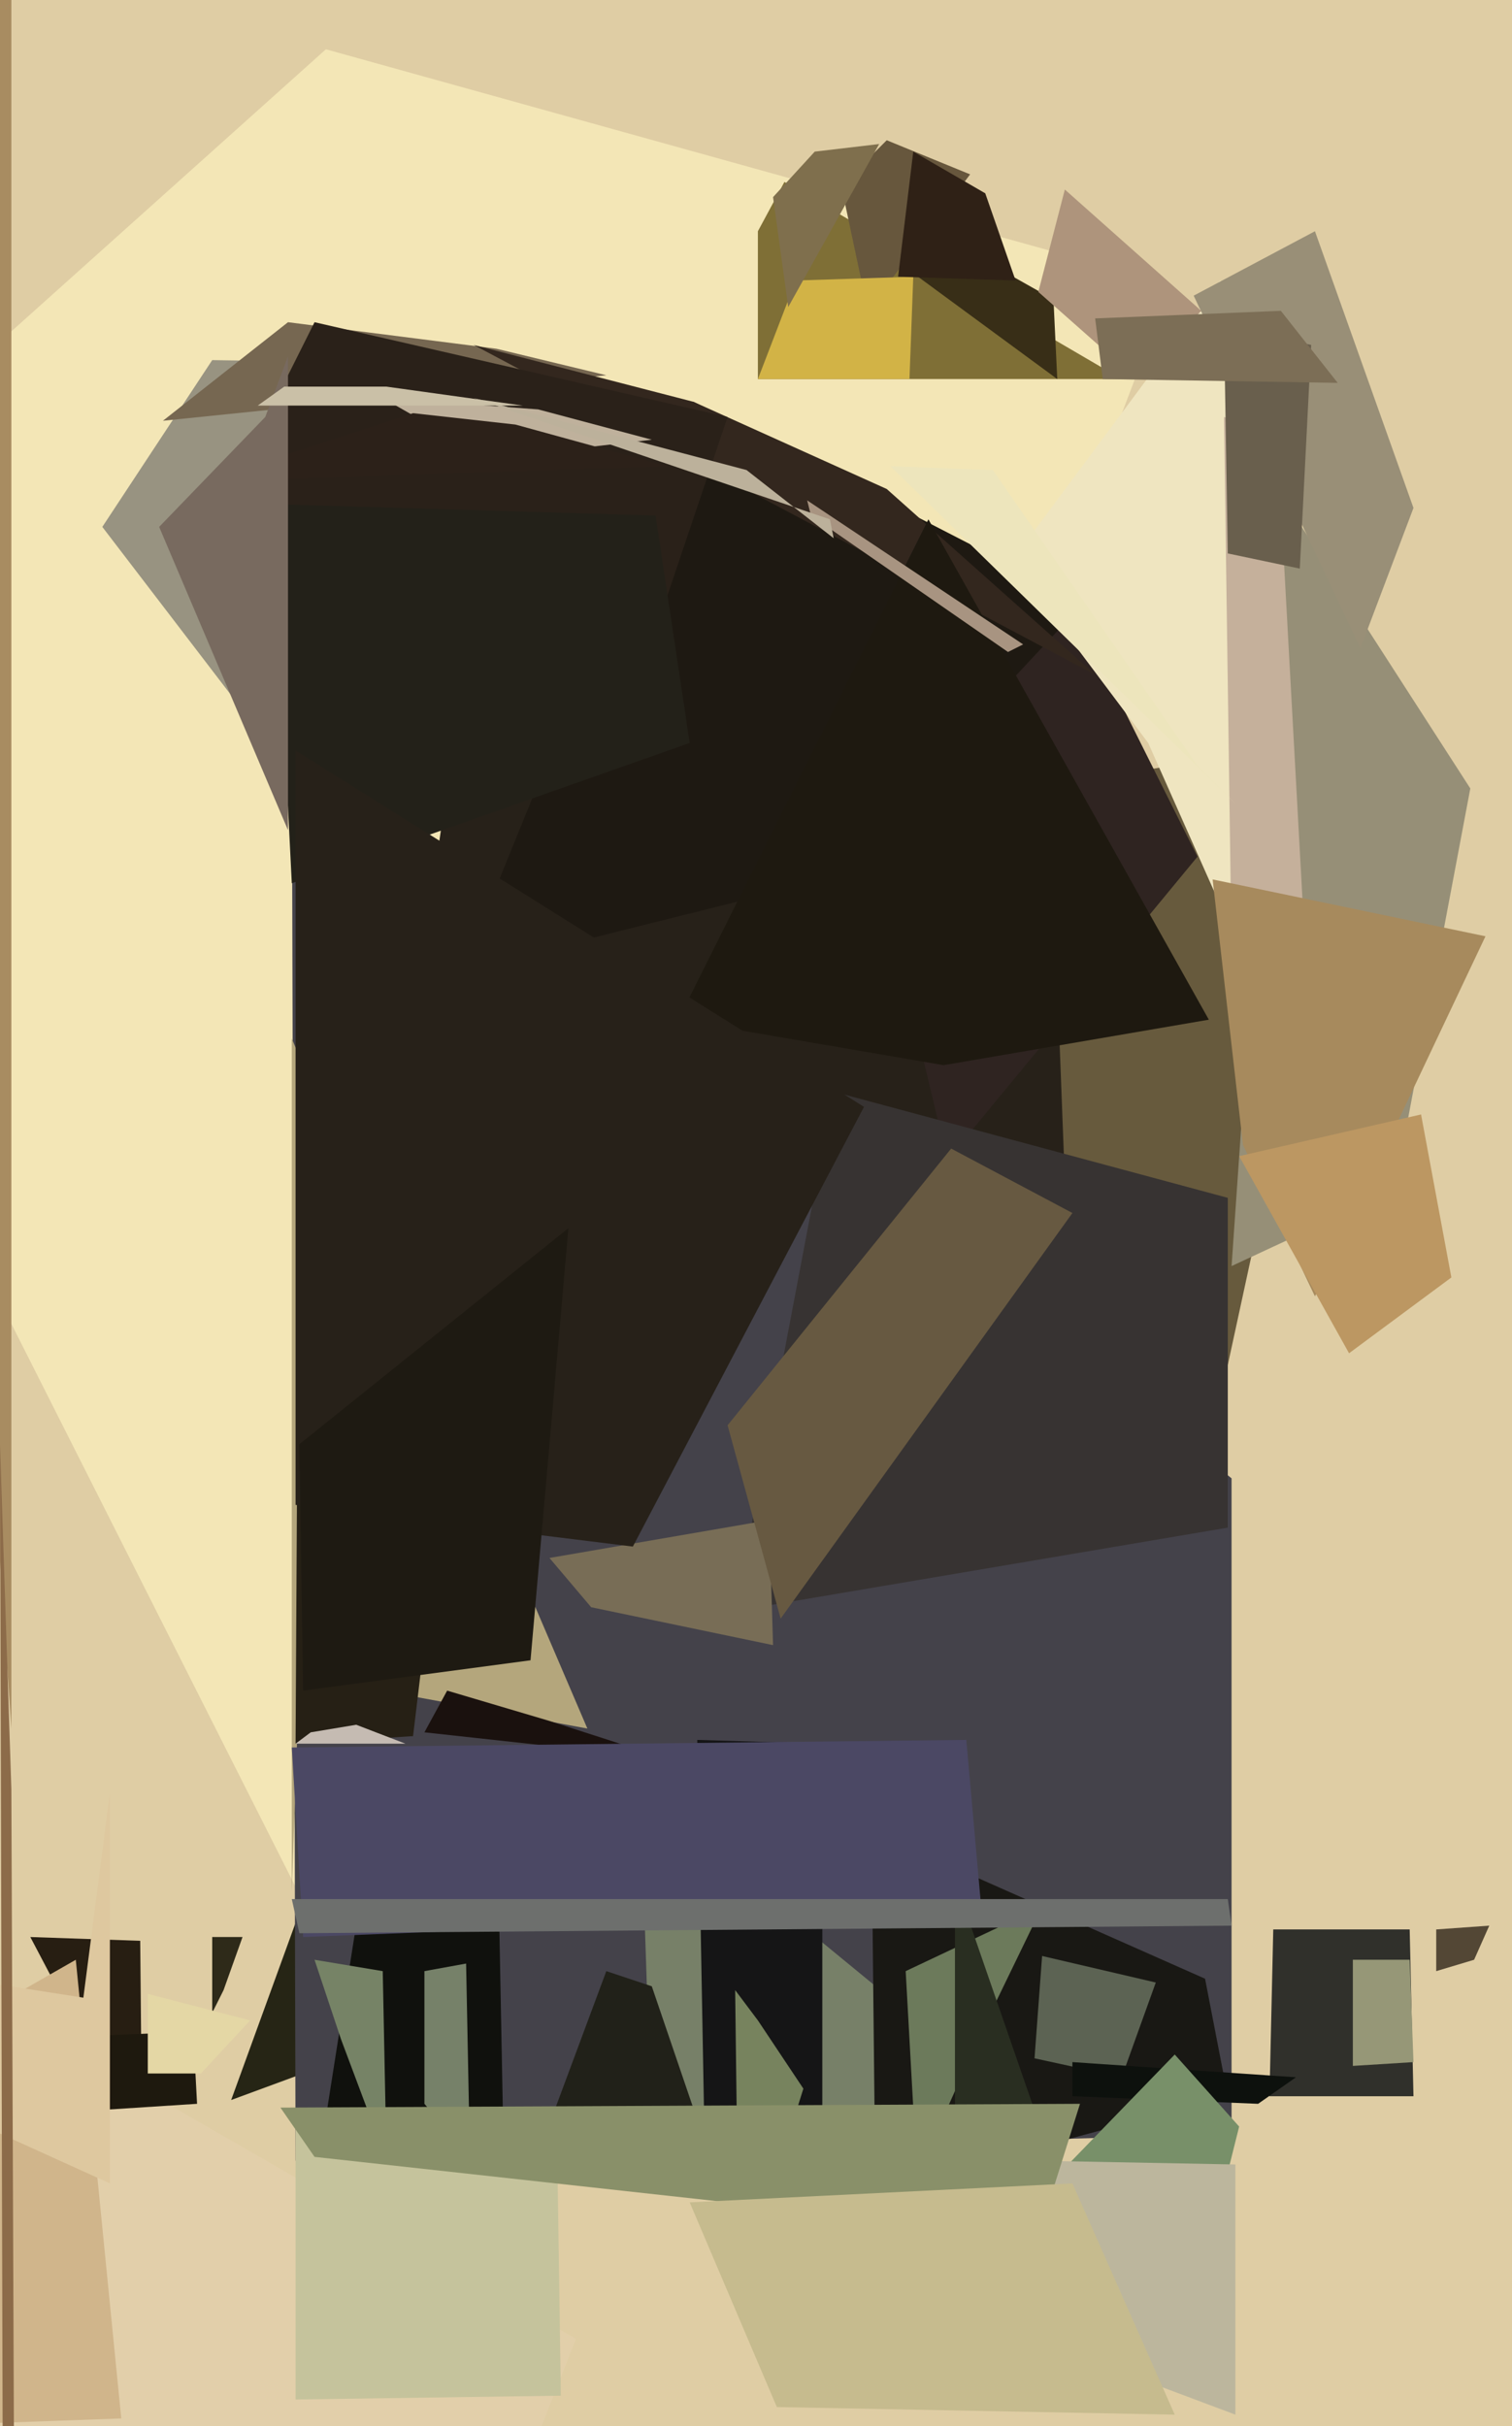 <svg xmlns="http://www.w3.org/2000/svg" width="399px" height="640px">
  <rect width="399" height="640" fill="rgb(223,205,164)"/>
  <polygon points="309,75 86,13 -88,169 118,577" fill="rgb(243,230,182)"/>
  <polygon points="76,203 27,139 56,95 123,96" fill="rgb(152,147,129)"/>
  <polygon points="160,99 43,111 76,85 131,92" fill="rgb(118,103,81)"/>
  <polygon points="38,618 18,530 8,511 37,512" fill="rgb(39,30,18)"/>
  <polygon points="296,100 200,100 200,61 207,48" fill="rgb(127,111,54)"/>
  <polygon points="-138,788 32,548 152,617 111,721" fill="rgb(226,207,170)"/>
  <polygon points="316,397 125,246 189,221 360,194" fill="rgb(103,90,61)"/>
  <polygon points="99,540 61,554 81,499 313,504" fill="rgb(38,37,21)"/>
  <polygon points="84,439 119,201 279,259 284,390" fill="rgb(39,33,25)"/>
  <polygon points="325,563 78,570 77,191 325,390" fill="rgb(68,66,74)"/>
  <polygon points="250,306 205,118 288,170 316,226" fill="rgb(47,36,33)"/>
  <polygon points="230,64 223,48 278,79 279,100" fill="rgb(56,46,23)"/>
  <polygon points="368,314 325,334 339,132 388,208" fill="rgb(150,143,119)"/>
  <polygon points="267,148 322,74 331,259 303,196" fill="rgb(239,229,192)"/>
  <polygon points="325,251 323,110 337,115 346,279" fill="rgb(197,176,155)"/>
  <polygon points="172,563 169,473 253,542 211,585" fill="rgb(119,128,104)"/>
  <polygon points="217,579 186,569 184,459 217,460" fill="rgb(21,21,22)"/>
  <polygon points="373,553 335,553 336,509 372,509" fill="rgb(48,48,43)"/>
  <polygon points="230,483 318,522 324,553 231,578" fill="rgb(25,24,20)"/>
  <polygon points="134,625 82,584 96,495 131,468" fill="rgb(16,17,13)"/>
  <polygon points="229,82 222,49 234,37 256,46" fill="rgb(103,87,61)"/>
  <polygon points="21,557 -126,543 51,536 52,555" fill="rgb(30,25,14)"/>
  <polygon points="242,574 239,520 275,503 259,536" fill="rgb(108,122,91)"/>
  <polygon points="218,232 122,256 183,106 286,159" fill="rgb(30,25,18)"/>
  <polygon points="79,442 77,499 77,274 155,456" fill="rgb(180,166,124)"/>
  <polygon points="328,302 320,232 392,247 347,342" fill="rgb(167,138,93)"/>
  <polygon points="240,100 200,100 210,74 241,73" fill="rgb(210,179,70)"/>
  <polygon points="194,425 220,288 324,316 324,403" fill="rgb(55,51,50)"/>
  <polygon points="145,411 203,401 204,434 156,424" fill="rgb(120,109,86)"/>
  <polygon points="359,171 315,78 347,61 373,134" fill="rgb(153,143,119)"/>
  <polygon points="125,91 183,106 234,129 289,178" fill="rgb(51,39,30)"/>
  <polygon points="-15,537 20,517 32,638 -23,640" fill="rgb(208,181,139)"/>
  <polygon points="162,199 52,147 83,85 192,110" fill="rgb(42,33,25)"/>
  <polygon points="252,622 252,496 298,629 298,596" fill="rgb(41,46,33)"/>
  <polygon points="187,568 144,563 160,520 172,524" fill="rgb(33,33,25)"/>
  <polygon points="129,121 101,105 142,108 172,116" fill="rgb(191,177,156)"/>
  <polygon points="296,548 273,543 275,516 305,523" fill="rgb(92,99,83)"/>
  <polygon points="112,457 118,446 145,454 176,464" fill="rgb(26,17,14)"/>
  <polygon points="379,509 393,508 389,517 379,520" fill="rgb(83,71,53)"/>
  <polygon points="259,504 80,511 77,461 255,459" fill="rgb(75,72,100)"/>
  <polygon points="332,555 283,553 283,544 342,548" fill="rgb(13,17,13)"/>
  <polygon points="56,531 56,511 64,511 59,525" fill="rgb(46,42,25)"/>
  <polygon points="77,501 324,501 325,508 79,510" fill="rgb(109,111,109)"/>
  <polygon points="29,576 -132,503 22,527 29,473" fill="rgb(222,200,159)"/>
  <polygon points="77,233 72,133 173,136 182,196" fill="rgb(35,33,25)"/>
  <polygon points="274,77 281,50 317,82 300,100" fill="rgb(174,148,124)"/>
  <polygon points="357,517 372,517 373,544 357,545" fill="rgb(150,151,119)"/>
  <polygon points="249,281 179,269 245,137 319,269" fill="rgb(30,25,16)"/>
  <polygon points="78,633 78,557 147,564 148,632" fill="rgb(197,195,156)"/>
  <polygon points="109,109 136,112 176,123 54,127" fill="rgb(44,33,25)"/>
  <polygon points="278,575 310,542 327,561 315,609" fill="rgb(120,144,105)"/>
  <polygon points="-11,250 -261,138 3,-97 3,456" fill="rgb(168,140,97)"/>
  <polygon points="206,427 192,376 251,303 283,320" fill="rgb(103,89,65)"/>
  <polygon points="324,146 323,86 346,91 343,150" fill="rgb(105,95,77)"/>
  <polygon points="4,725 1,756 0,381 3,472" fill="rgb(140,107,73)"/>
  <polygon points="353,101 291,100 289,84 338,82" fill="rgb(124,110,86)"/>
  <polygon points="78,460 79,281 112,433 109,458" fill="rgb(38,32,21)"/>
  <polygon points="78,397 78,198 228,292 167,408" fill="rgb(39,33,25)"/>
  <polygon points="140,438 80,446 79,381 150,324" fill="rgb(30,26,18)"/>
  <polygon points="235,123 262,124 316,202 326,212" fill="rgb(237,229,188)"/>
  <polygon points="266,172 214,136 213,132 270,170" fill="rgb(168,148,129)"/>
  <polygon points="53,547 39,547 39,526 66,533" fill="rgb(228,215,165)"/>
  <polygon points="219,137 125,105 197,124 220,142" fill="rgb(188,177,155)"/>
  <polygon points="76,219 42,139 70,110 76,94" fill="rgb(120,106,95)"/>
  <polygon points="90,538 83,517 101,520 102,570" fill="rgb(118,131,102)"/>
  <polygon points="78,460 82,457 94,455 107,460" fill="rgb(197,187,178)"/>
  <polygon points="326,637 262,613 273,570 326,571" fill="rgb(188,182,157)"/>
  <polygon points="138,107 68,107 75,102 102,102" fill="rgb(202,192,167)"/>
  <polygon points="112,520 123,518 124,569 112,555" fill="rgb(118,129,105)"/>
  <polygon points="208,81 204,52 215,40 232,38" fill="rgb(127,111,77)"/>
  <polygon points="195,605 194,525 200,533 212,551" fill="rgb(119,131,94)"/>
  <polygon points="356,357 327,305 375,294 383,337" fill="rgb(188,151,98)"/>
  <polygon points="274,590 83,569 74,556 285,555" fill="rgb(137,144,105)"/>
  <polygon points="237,73 241,40 260,51 268,74" fill="rgb(47,33,22)"/>
  <polygon points="182,581 283,576 310,637 205,635" fill="rgb(198,187,142)"/>
</svg>
